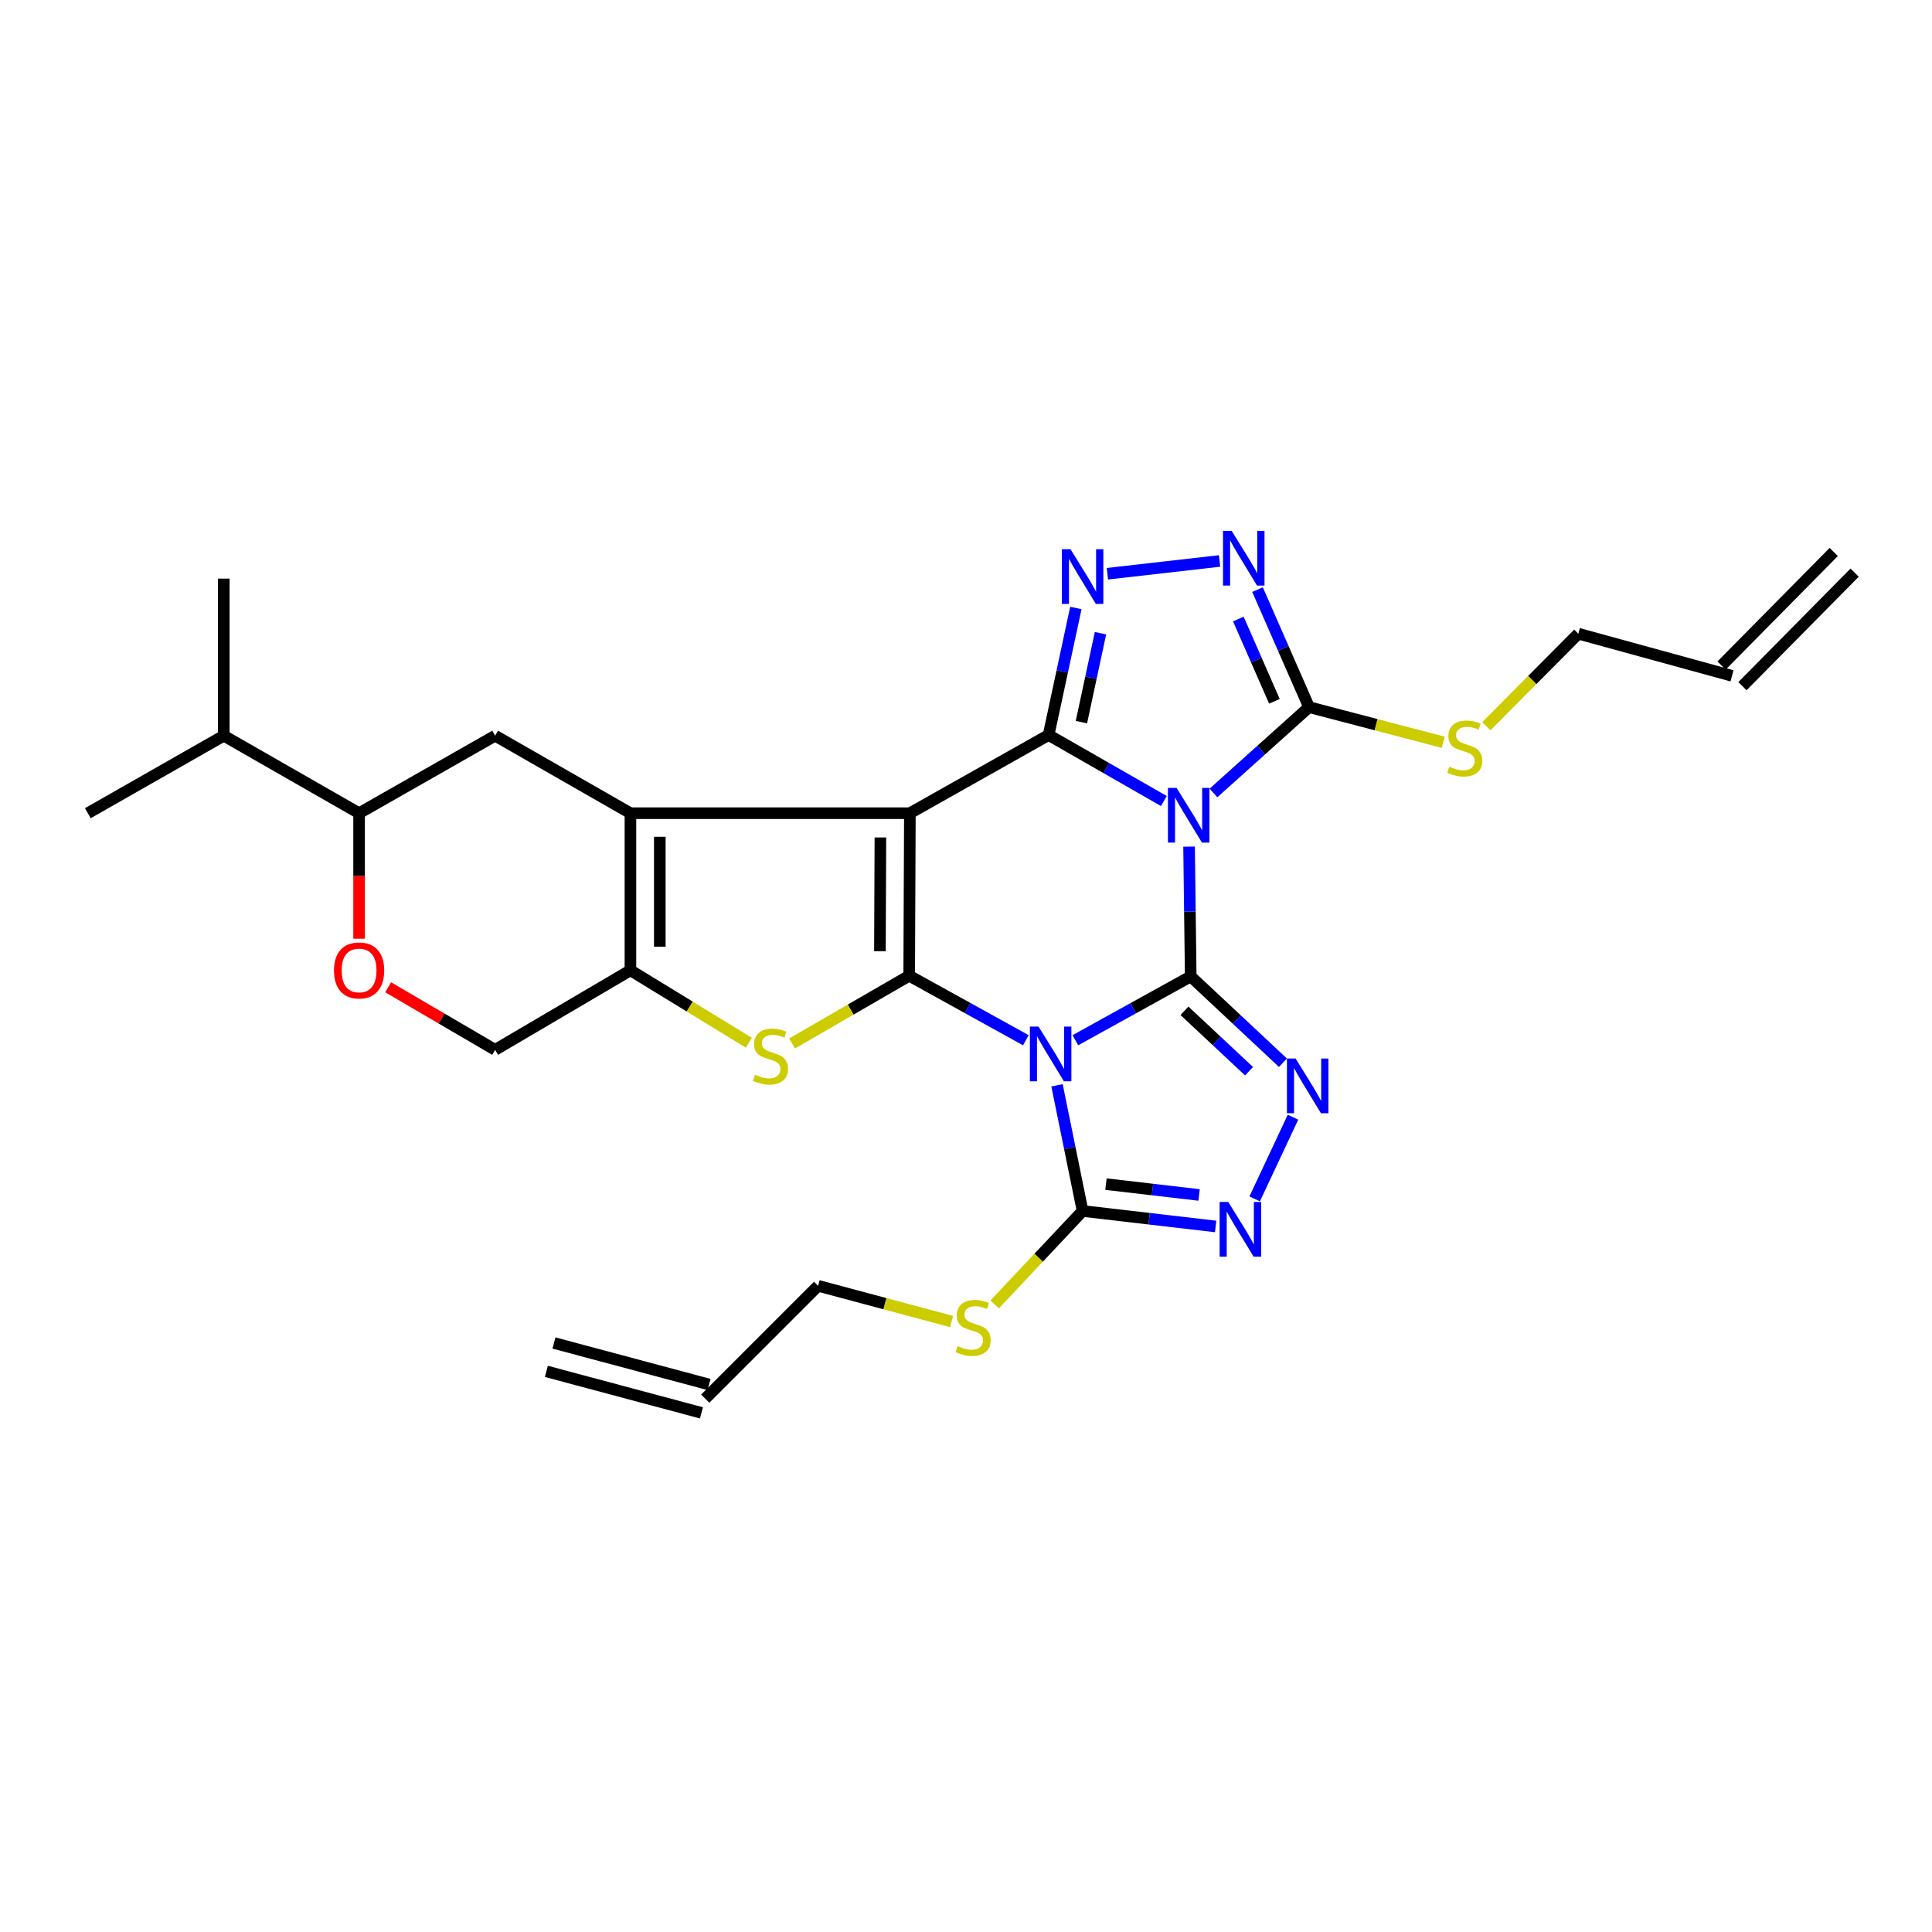 <?xml version='1.0' encoding='iso-8859-1'?>
<svg version='1.1' baseProfile='full'
              xmlns='http://www.w3.org/2000/svg'
                      xmlns:rdkit='http://www.rdkit.org/xml'
                      xmlns:xlink='http://www.w3.org/1999/xlink'
                  xml:space='preserve'
width='1000px' height='1000px' viewBox='0 0 1000 1000'>
<!-- END OF HEADER -->
<rect style='opacity:1.0;fill:#FFFFFF;stroke:none' width='1000' height='1000' x='0' y='0'> </rect>
<path class='bond-1' d='M 616.312,505.389 L 586.464,521.905' style='fill:none;fill-rule:evenodd;stroke:#000000;stroke-width:6px;stroke-linecap:butt;stroke-linejoin:miter;stroke-opacity:1' />
<path class='bond-1' d='M 586.464,521.905 L 556.617,538.422' style='fill:none;fill-rule:evenodd;stroke:#0000FF;stroke-width:6px;stroke-linecap:butt;stroke-linejoin:miter;stroke-opacity:1' />
<path class='bond-2' d='M 616.312,505.389 L 615.887,471.798' style='fill:none;fill-rule:evenodd;stroke:#000000;stroke-width:6px;stroke-linecap:butt;stroke-linejoin:miter;stroke-opacity:1' />
<path class='bond-2' d='M 615.887,471.798 L 615.462,438.206' style='fill:none;fill-rule:evenodd;stroke:#0000FF;stroke-width:6px;stroke-linecap:butt;stroke-linejoin:miter;stroke-opacity:1' />
<path class='bond-6' d='M 616.312,505.389 L 640.179,527.724' style='fill:none;fill-rule:evenodd;stroke:#000000;stroke-width:6px;stroke-linecap:butt;stroke-linejoin:miter;stroke-opacity:1' />
<path class='bond-6' d='M 640.179,527.724 L 664.045,550.059' style='fill:none;fill-rule:evenodd;stroke:#0000FF;stroke-width:6px;stroke-linecap:butt;stroke-linejoin:miter;stroke-opacity:1' />
<path class='bond-6' d='M 613.083,523.191 L 629.79,538.825' style='fill:none;fill-rule:evenodd;stroke:#000000;stroke-width:6px;stroke-linecap:butt;stroke-linejoin:miter;stroke-opacity:1' />
<path class='bond-6' d='M 629.79,538.825 L 646.496,554.46' style='fill:none;fill-rule:evenodd;stroke:#0000FF;stroke-width:6px;stroke-linecap:butt;stroke-linejoin:miter;stroke-opacity:1' />
<path class='bond-0' d='M 470.952,420.913 L 542.757,380.445' style='fill:none;fill-rule:evenodd;stroke:#000000;stroke-width:6px;stroke-linecap:butt;stroke-linejoin:miter;stroke-opacity:1' />
<path class='bond-5' d='M 470.952,420.913 L 326.309,420.913' style='fill:none;fill-rule:evenodd;stroke:#000000;stroke-width:6px;stroke-linecap:butt;stroke-linejoin:miter;stroke-opacity:1' />
<path class='bond-30' d='M 470.952,420.913 L 470.597,505.034' style='fill:none;fill-rule:evenodd;stroke:#000000;stroke-width:6px;stroke-linecap:butt;stroke-linejoin:miter;stroke-opacity:1' />
<path class='bond-30' d='M 455.694,433.467 L 455.446,492.352' style='fill:none;fill-rule:evenodd;stroke:#000000;stroke-width:6px;stroke-linecap:butt;stroke-linejoin:miter;stroke-opacity:1' />
<path class='bond-3' d='M 530.974,538.417 L 500.785,521.725' style='fill:none;fill-rule:evenodd;stroke:#0000FF;stroke-width:6px;stroke-linecap:butt;stroke-linejoin:miter;stroke-opacity:1' />
<path class='bond-3' d='M 500.785,521.725 L 470.597,505.034' style='fill:none;fill-rule:evenodd;stroke:#000000;stroke-width:6px;stroke-linecap:butt;stroke-linejoin:miter;stroke-opacity:1' />
<path class='bond-9' d='M 547.109,561.745 L 553.731,594.274' style='fill:none;fill-rule:evenodd;stroke:#0000FF;stroke-width:6px;stroke-linecap:butt;stroke-linejoin:miter;stroke-opacity:1' />
<path class='bond-9' d='M 553.731,594.274 L 560.352,626.803' style='fill:none;fill-rule:evenodd;stroke:#000000;stroke-width:6px;stroke-linecap:butt;stroke-linejoin:miter;stroke-opacity:1' />
<path class='bond-4' d='M 602.427,414.614 L 572.592,397.529' style='fill:none;fill-rule:evenodd;stroke:#0000FF;stroke-width:6px;stroke-linecap:butt;stroke-linejoin:miter;stroke-opacity:1' />
<path class='bond-4' d='M 572.592,397.529 L 542.757,380.445' style='fill:none;fill-rule:evenodd;stroke:#000000;stroke-width:6px;stroke-linecap:butt;stroke-linejoin:miter;stroke-opacity:1' />
<path class='bond-10' d='M 628.09,410.435 L 652.824,388.222' style='fill:none;fill-rule:evenodd;stroke:#0000FF;stroke-width:6px;stroke-linecap:butt;stroke-linejoin:miter;stroke-opacity:1' />
<path class='bond-10' d='M 652.824,388.222 L 677.559,366.009' style='fill:none;fill-rule:evenodd;stroke:#000000;stroke-width:6px;stroke-linecap:butt;stroke-linejoin:miter;stroke-opacity:1' />
<path class='bond-7' d='M 470.597,505.034 L 440.279,522.574' style='fill:none;fill-rule:evenodd;stroke:#000000;stroke-width:6px;stroke-linecap:butt;stroke-linejoin:miter;stroke-opacity:1' />
<path class='bond-7' d='M 440.279,522.574 L 409.961,540.114' style='fill:none;fill-rule:evenodd;stroke:#CCCC00;stroke-width:6px;stroke-linecap:butt;stroke-linejoin:miter;stroke-opacity:1' />
<path class='bond-8' d='M 542.757,380.445 L 549.811,347.568' style='fill:none;fill-rule:evenodd;stroke:#000000;stroke-width:6px;stroke-linecap:butt;stroke-linejoin:miter;stroke-opacity:1' />
<path class='bond-8' d='M 549.811,347.568 L 556.864,314.692' style='fill:none;fill-rule:evenodd;stroke:#0000FF;stroke-width:6px;stroke-linecap:butt;stroke-linejoin:miter;stroke-opacity:1' />
<path class='bond-8' d='M 559.739,373.771 L 564.677,350.758' style='fill:none;fill-rule:evenodd;stroke:#000000;stroke-width:6px;stroke-linecap:butt;stroke-linejoin:miter;stroke-opacity:1' />
<path class='bond-8' d='M 564.677,350.758 L 569.614,327.744' style='fill:none;fill-rule:evenodd;stroke:#0000FF;stroke-width:6px;stroke-linecap:butt;stroke-linejoin:miter;stroke-opacity:1' />
<path class='bond-14' d='M 326.309,420.913 L 256.277,380.799' style='fill:none;fill-rule:evenodd;stroke:#000000;stroke-width:6px;stroke-linecap:butt;stroke-linejoin:miter;stroke-opacity:1' />
<path class='bond-32' d='M 326.309,420.913 L 326.309,502.221' style='fill:none;fill-rule:evenodd;stroke:#000000;stroke-width:6px;stroke-linecap:butt;stroke-linejoin:miter;stroke-opacity:1' />
<path class='bond-32' d='M 341.513,433.109 L 341.513,490.025' style='fill:none;fill-rule:evenodd;stroke:#000000;stroke-width:6px;stroke-linecap:butt;stroke-linejoin:miter;stroke-opacity:1' />
<path class='bond-12' d='M 669.252,578.26 L 649.412,620.542' style='fill:none;fill-rule:evenodd;stroke:#0000FF;stroke-width:6px;stroke-linecap:butt;stroke-linejoin:miter;stroke-opacity:1' />
<path class='bond-11' d='M 387.603,539.713 L 356.956,520.967' style='fill:none;fill-rule:evenodd;stroke:#CCCC00;stroke-width:6px;stroke-linecap:butt;stroke-linejoin:miter;stroke-opacity:1' />
<path class='bond-11' d='M 356.956,520.967 L 326.309,502.221' style='fill:none;fill-rule:evenodd;stroke:#000000;stroke-width:6px;stroke-linecap:butt;stroke-linejoin:miter;stroke-opacity:1' />
<path class='bond-31' d='M 573.191,296.971 L 631.248,290.351' style='fill:none;fill-rule:evenodd;stroke:#0000FF;stroke-width:6px;stroke-linecap:butt;stroke-linejoin:miter;stroke-opacity:1' />
<path class='bond-18' d='M 560.352,626.803 L 537.595,650.981' style='fill:none;fill-rule:evenodd;stroke:#000000;stroke-width:6px;stroke-linecap:butt;stroke-linejoin:miter;stroke-opacity:1' />
<path class='bond-18' d='M 537.595,650.981 L 514.838,675.16' style='fill:none;fill-rule:evenodd;stroke:#CCCC00;stroke-width:6px;stroke-linecap:butt;stroke-linejoin:miter;stroke-opacity:1' />
<path class='bond-29' d='M 560.352,626.803 L 594.786,630.81' style='fill:none;fill-rule:evenodd;stroke:#000000;stroke-width:6px;stroke-linecap:butt;stroke-linejoin:miter;stroke-opacity:1' />
<path class='bond-29' d='M 594.786,630.81 L 629.22,634.816' style='fill:none;fill-rule:evenodd;stroke:#0000FF;stroke-width:6px;stroke-linecap:butt;stroke-linejoin:miter;stroke-opacity:1' />
<path class='bond-29' d='M 572.44,612.902 L 596.543,615.707' style='fill:none;fill-rule:evenodd;stroke:#000000;stroke-width:6px;stroke-linecap:butt;stroke-linejoin:miter;stroke-opacity:1' />
<path class='bond-29' d='M 596.543,615.707 L 620.647,618.512' style='fill:none;fill-rule:evenodd;stroke:#0000FF;stroke-width:6px;stroke-linecap:butt;stroke-linejoin:miter;stroke-opacity:1' />
<path class='bond-13' d='M 677.559,366.009 L 664.227,335.599' style='fill:none;fill-rule:evenodd;stroke:#000000;stroke-width:6px;stroke-linecap:butt;stroke-linejoin:miter;stroke-opacity:1' />
<path class='bond-13' d='M 664.227,335.599 L 650.894,305.188' style='fill:none;fill-rule:evenodd;stroke:#0000FF;stroke-width:6px;stroke-linecap:butt;stroke-linejoin:miter;stroke-opacity:1' />
<path class='bond-13' d='M 659.635,362.991 L 650.302,341.703' style='fill:none;fill-rule:evenodd;stroke:#000000;stroke-width:6px;stroke-linecap:butt;stroke-linejoin:miter;stroke-opacity:1' />
<path class='bond-13' d='M 650.302,341.703 L 640.969,320.416' style='fill:none;fill-rule:evenodd;stroke:#0000FF;stroke-width:6px;stroke-linecap:butt;stroke-linejoin:miter;stroke-opacity:1' />
<path class='bond-19' d='M 677.559,366.009 L 712.277,375.101' style='fill:none;fill-rule:evenodd;stroke:#000000;stroke-width:6px;stroke-linecap:butt;stroke-linejoin:miter;stroke-opacity:1' />
<path class='bond-19' d='M 712.277,375.101 L 746.995,384.194' style='fill:none;fill-rule:evenodd;stroke:#CCCC00;stroke-width:6px;stroke-linecap:butt;stroke-linejoin:miter;stroke-opacity:1' />
<path class='bond-17' d='M 326.309,502.221 L 256.277,543.399' style='fill:none;fill-rule:evenodd;stroke:#000000;stroke-width:6px;stroke-linecap:butt;stroke-linejoin:miter;stroke-opacity:1' />
<path class='bond-16' d='M 256.277,380.799 L 185.865,420.913' style='fill:none;fill-rule:evenodd;stroke:#000000;stroke-width:6px;stroke-linecap:butt;stroke-linejoin:miter;stroke-opacity:1' />
<path class='bond-15' d='M 200.904,511.017 L 228.591,527.208' style='fill:none;fill-rule:evenodd;stroke:#FF0000;stroke-width:6px;stroke-linecap:butt;stroke-linejoin:miter;stroke-opacity:1' />
<path class='bond-15' d='M 228.591,527.208 L 256.277,543.399' style='fill:none;fill-rule:evenodd;stroke:#000000;stroke-width:6px;stroke-linecap:butt;stroke-linejoin:miter;stroke-opacity:1' />
<path class='bond-33' d='M 185.865,485.869 L 185.865,453.391' style='fill:none;fill-rule:evenodd;stroke:#FF0000;stroke-width:6px;stroke-linecap:butt;stroke-linejoin:miter;stroke-opacity:1' />
<path class='bond-33' d='M 185.865,453.391 L 185.865,420.913' style='fill:none;fill-rule:evenodd;stroke:#000000;stroke-width:6px;stroke-linecap:butt;stroke-linejoin:miter;stroke-opacity:1' />
<path class='bond-24' d='M 185.865,420.913 L 115.833,380.799' style='fill:none;fill-rule:evenodd;stroke:#000000;stroke-width:6px;stroke-linecap:butt;stroke-linejoin:miter;stroke-opacity:1' />
<path class='bond-25' d='M 492.535,684.017 L 457.991,674.774' style='fill:none;fill-rule:evenodd;stroke:#CCCC00;stroke-width:6px;stroke-linecap:butt;stroke-linejoin:miter;stroke-opacity:1' />
<path class='bond-25' d='M 457.991,674.774 L 423.447,665.531' style='fill:none;fill-rule:evenodd;stroke:#000000;stroke-width:6px;stroke-linecap:butt;stroke-linejoin:miter;stroke-opacity:1' />
<path class='bond-26' d='M 769.322,375.888 L 793.127,351.943' style='fill:none;fill-rule:evenodd;stroke:#CCCC00;stroke-width:6px;stroke-linecap:butt;stroke-linejoin:miter;stroke-opacity:1' />
<path class='bond-26' d='M 793.127,351.943 L 816.931,327.999' style='fill:none;fill-rule:evenodd;stroke:#000000;stroke-width:6px;stroke-linecap:butt;stroke-linejoin:miter;stroke-opacity:1' />
<path class='bond-20' d='M 365.029,723.949 L 423.447,665.531' style='fill:none;fill-rule:evenodd;stroke:#000000;stroke-width:6px;stroke-linecap:butt;stroke-linejoin:miter;stroke-opacity:1' />
<path class='bond-22' d='M 366.994,716.605 L 286.733,695.133' style='fill:none;fill-rule:evenodd;stroke:#000000;stroke-width:6px;stroke-linecap:butt;stroke-linejoin:miter;stroke-opacity:1' />
<path class='bond-22' d='M 363.065,731.293 L 282.803,709.821' style='fill:none;fill-rule:evenodd;stroke:#000000;stroke-width:6px;stroke-linecap:butt;stroke-linejoin:miter;stroke-opacity:1' />
<path class='bond-21' d='M 896.482,349.817 L 816.931,327.999' style='fill:none;fill-rule:evenodd;stroke:#000000;stroke-width:6px;stroke-linecap:butt;stroke-linejoin:miter;stroke-opacity:1' />
<path class='bond-23' d='M 901.89,355.16 L 959.953,296.396' style='fill:none;fill-rule:evenodd;stroke:#000000;stroke-width:6px;stroke-linecap:butt;stroke-linejoin:miter;stroke-opacity:1' />
<path class='bond-23' d='M 891.075,344.473 L 949.138,285.709' style='fill:none;fill-rule:evenodd;stroke:#000000;stroke-width:6px;stroke-linecap:butt;stroke-linejoin:miter;stroke-opacity:1' />
<path class='bond-27' d='M 115.833,380.799 L 115.833,299.491' style='fill:none;fill-rule:evenodd;stroke:#000000;stroke-width:6px;stroke-linecap:butt;stroke-linejoin:miter;stroke-opacity:1' />
<path class='bond-28' d='M 115.833,380.799 L 45.455,420.913' style='fill:none;fill-rule:evenodd;stroke:#000000;stroke-width:6px;stroke-linecap:butt;stroke-linejoin:miter;stroke-opacity:1' />
<path  class='atom-2' d='M 537.545 531.351
L 546.825 546.351
Q 547.745 547.831, 549.225 550.511
Q 550.705 553.191, 550.785 553.351
L 550.785 531.351
L 554.545 531.351
L 554.545 559.671
L 550.665 559.671
L 540.705 543.271
Q 539.545 541.351, 538.305 539.151
Q 537.105 536.951, 536.745 536.271
L 536.745 559.671
L 533.065 559.671
L 533.065 531.351
L 537.545 531.351
' fill='#0000FF'/>
<path  class='atom-3' d='M 608.996 407.8
L 618.276 422.8
Q 619.196 424.28, 620.676 426.96
Q 622.156 429.64, 622.236 429.8
L 622.236 407.8
L 625.996 407.8
L 625.996 436.12
L 622.116 436.12
L 612.156 419.72
Q 610.996 417.8, 609.756 415.6
Q 608.556 413.4, 608.196 412.72
L 608.196 436.12
L 604.516 436.12
L 604.516 407.8
L 608.996 407.8
' fill='#0000FF'/>
<path  class='atom-7' d='M 670.598 547.89
L 679.878 562.89
Q 680.798 564.37, 682.278 567.05
Q 683.758 569.73, 683.838 569.89
L 683.838 547.89
L 687.598 547.89
L 687.598 576.21
L 683.718 576.21
L 673.758 559.81
Q 672.598 557.89, 671.358 555.69
Q 670.158 553.49, 669.798 552.81
L 669.798 576.21
L 666.118 576.21
L 666.118 547.89
L 670.598 547.89
' fill='#0000FF'/>
<path  class='atom-8' d='M 390.808 556.287
Q 391.128 556.407, 392.448 556.967
Q 393.768 557.527, 395.208 557.887
Q 396.688 558.207, 398.128 558.207
Q 400.808 558.207, 402.368 556.927
Q 403.928 555.607, 403.928 553.327
Q 403.928 551.767, 403.128 550.807
Q 402.368 549.847, 401.168 549.327
Q 399.968 548.807, 397.968 548.207
Q 395.448 547.447, 393.928 546.727
Q 392.448 546.007, 391.368 544.487
Q 390.328 542.967, 390.328 540.407
Q 390.328 536.847, 392.728 534.647
Q 395.168 532.447, 399.968 532.447
Q 403.248 532.447, 406.968 534.007
L 406.048 537.087
Q 402.648 535.687, 400.088 535.687
Q 397.328 535.687, 395.808 536.847
Q 394.288 537.967, 394.328 539.927
Q 394.328 541.447, 395.088 542.367
Q 395.888 543.287, 397.008 543.807
Q 398.168 544.327, 400.088 544.927
Q 402.648 545.727, 404.168 546.527
Q 405.688 547.327, 406.768 548.967
Q 407.888 550.567, 407.888 553.327
Q 407.888 557.247, 405.248 559.367
Q 402.648 561.447, 398.288 561.447
Q 395.768 561.447, 393.848 560.887
Q 391.968 560.367, 389.728 559.447
L 390.808 556.287
' fill='#CCCC00'/>
<path  class='atom-9' d='M 554.092 284.275
L 563.372 299.275
Q 564.292 300.755, 565.772 303.435
Q 567.252 306.115, 567.332 306.275
L 567.332 284.275
L 571.092 284.275
L 571.092 312.595
L 567.212 312.595
L 557.252 296.195
Q 556.092 294.275, 554.852 292.075
Q 553.652 289.875, 553.292 289.195
L 553.292 312.595
L 549.612 312.595
L 549.612 284.275
L 554.092 284.275
' fill='#0000FF'/>
<path  class='atom-13' d='M 635.755 622.145
L 645.035 637.145
Q 645.955 638.625, 647.435 641.305
Q 648.915 643.985, 648.995 644.145
L 648.995 622.145
L 652.755 622.145
L 652.755 650.465
L 648.875 650.465
L 638.915 634.065
Q 637.755 632.145, 636.515 629.945
Q 635.315 627.745, 634.955 627.065
L 634.955 650.465
L 631.275 650.465
L 631.275 622.145
L 635.755 622.145
' fill='#0000FF'/>
<path  class='atom-14' d='M 637.504 274.764
L 646.784 289.764
Q 647.704 291.244, 649.184 293.924
Q 650.664 296.604, 650.744 296.764
L 650.744 274.764
L 654.504 274.764
L 654.504 303.084
L 650.624 303.084
L 640.664 286.684
Q 639.504 284.764, 638.264 282.564
Q 637.064 280.364, 636.704 279.684
L 636.704 303.084
L 633.024 303.084
L 633.024 274.764
L 637.504 274.764
' fill='#0000FF'/>
<path  class='atom-16' d='M 172.865 502.301
Q 172.865 495.501, 176.225 491.701
Q 179.585 487.901, 185.865 487.901
Q 192.145 487.901, 195.505 491.701
Q 198.865 495.501, 198.865 502.301
Q 198.865 509.181, 195.465 513.101
Q 192.065 516.981, 185.865 516.981
Q 179.625 516.981, 176.225 513.101
Q 172.865 509.221, 172.865 502.301
M 185.865 513.781
Q 190.185 513.781, 192.505 510.901
Q 194.865 507.981, 194.865 502.301
Q 194.865 496.741, 192.505 493.941
Q 190.185 491.101, 185.865 491.101
Q 181.545 491.101, 179.185 493.901
Q 176.865 496.701, 176.865 502.301
Q 176.865 508.021, 179.185 510.901
Q 181.545 513.781, 185.865 513.781
' fill='#FF0000'/>
<path  class='atom-19' d='M 495.691 696.723
Q 496.011 696.843, 497.331 697.403
Q 498.651 697.963, 500.091 698.323
Q 501.571 698.643, 503.011 698.643
Q 505.691 698.643, 507.251 697.363
Q 508.811 696.043, 508.811 693.763
Q 508.811 692.203, 508.011 691.243
Q 507.251 690.283, 506.051 689.763
Q 504.851 689.243, 502.851 688.643
Q 500.331 687.883, 498.811 687.163
Q 497.331 686.443, 496.251 684.923
Q 495.211 683.403, 495.211 680.843
Q 495.211 677.283, 497.611 675.083
Q 500.051 672.883, 504.851 672.883
Q 508.131 672.883, 511.851 674.443
L 510.931 677.523
Q 507.531 676.123, 504.971 676.123
Q 502.211 676.123, 500.691 677.283
Q 499.171 678.403, 499.211 680.363
Q 499.211 681.883, 499.971 682.803
Q 500.771 683.723, 501.891 684.243
Q 503.051 684.763, 504.971 685.363
Q 507.531 686.163, 509.051 686.963
Q 510.571 687.763, 511.651 689.403
Q 512.771 691.003, 512.771 693.763
Q 512.771 697.683, 510.131 699.803
Q 507.531 701.883, 503.171 701.883
Q 500.651 701.883, 498.731 701.323
Q 496.851 700.803, 494.611 699.883
L 495.691 696.723
' fill='#CCCC00'/>
<path  class='atom-20' d='M 750.158 396.837
Q 750.478 396.957, 751.798 397.517
Q 753.118 398.077, 754.558 398.437
Q 756.038 398.757, 757.478 398.757
Q 760.158 398.757, 761.718 397.477
Q 763.278 396.157, 763.278 393.877
Q 763.278 392.317, 762.478 391.357
Q 761.718 390.397, 760.518 389.877
Q 759.318 389.357, 757.318 388.757
Q 754.798 387.997, 753.278 387.277
Q 751.798 386.557, 750.718 385.037
Q 749.678 383.517, 749.678 380.957
Q 749.678 377.397, 752.078 375.197
Q 754.518 372.997, 759.318 372.997
Q 762.598 372.997, 766.318 374.557
L 765.398 377.637
Q 761.998 376.237, 759.438 376.237
Q 756.678 376.237, 755.158 377.397
Q 753.638 378.517, 753.678 380.477
Q 753.678 381.997, 754.438 382.917
Q 755.238 383.837, 756.358 384.357
Q 757.518 384.877, 759.438 385.477
Q 761.998 386.277, 763.518 387.077
Q 765.038 387.877, 766.118 389.517
Q 767.238 391.117, 767.238 393.877
Q 767.238 397.797, 764.598 399.917
Q 761.998 401.997, 757.638 401.997
Q 755.118 401.997, 753.198 401.437
Q 751.318 400.917, 749.078 399.997
L 750.158 396.837
' fill='#CCCC00'/>
</svg>

